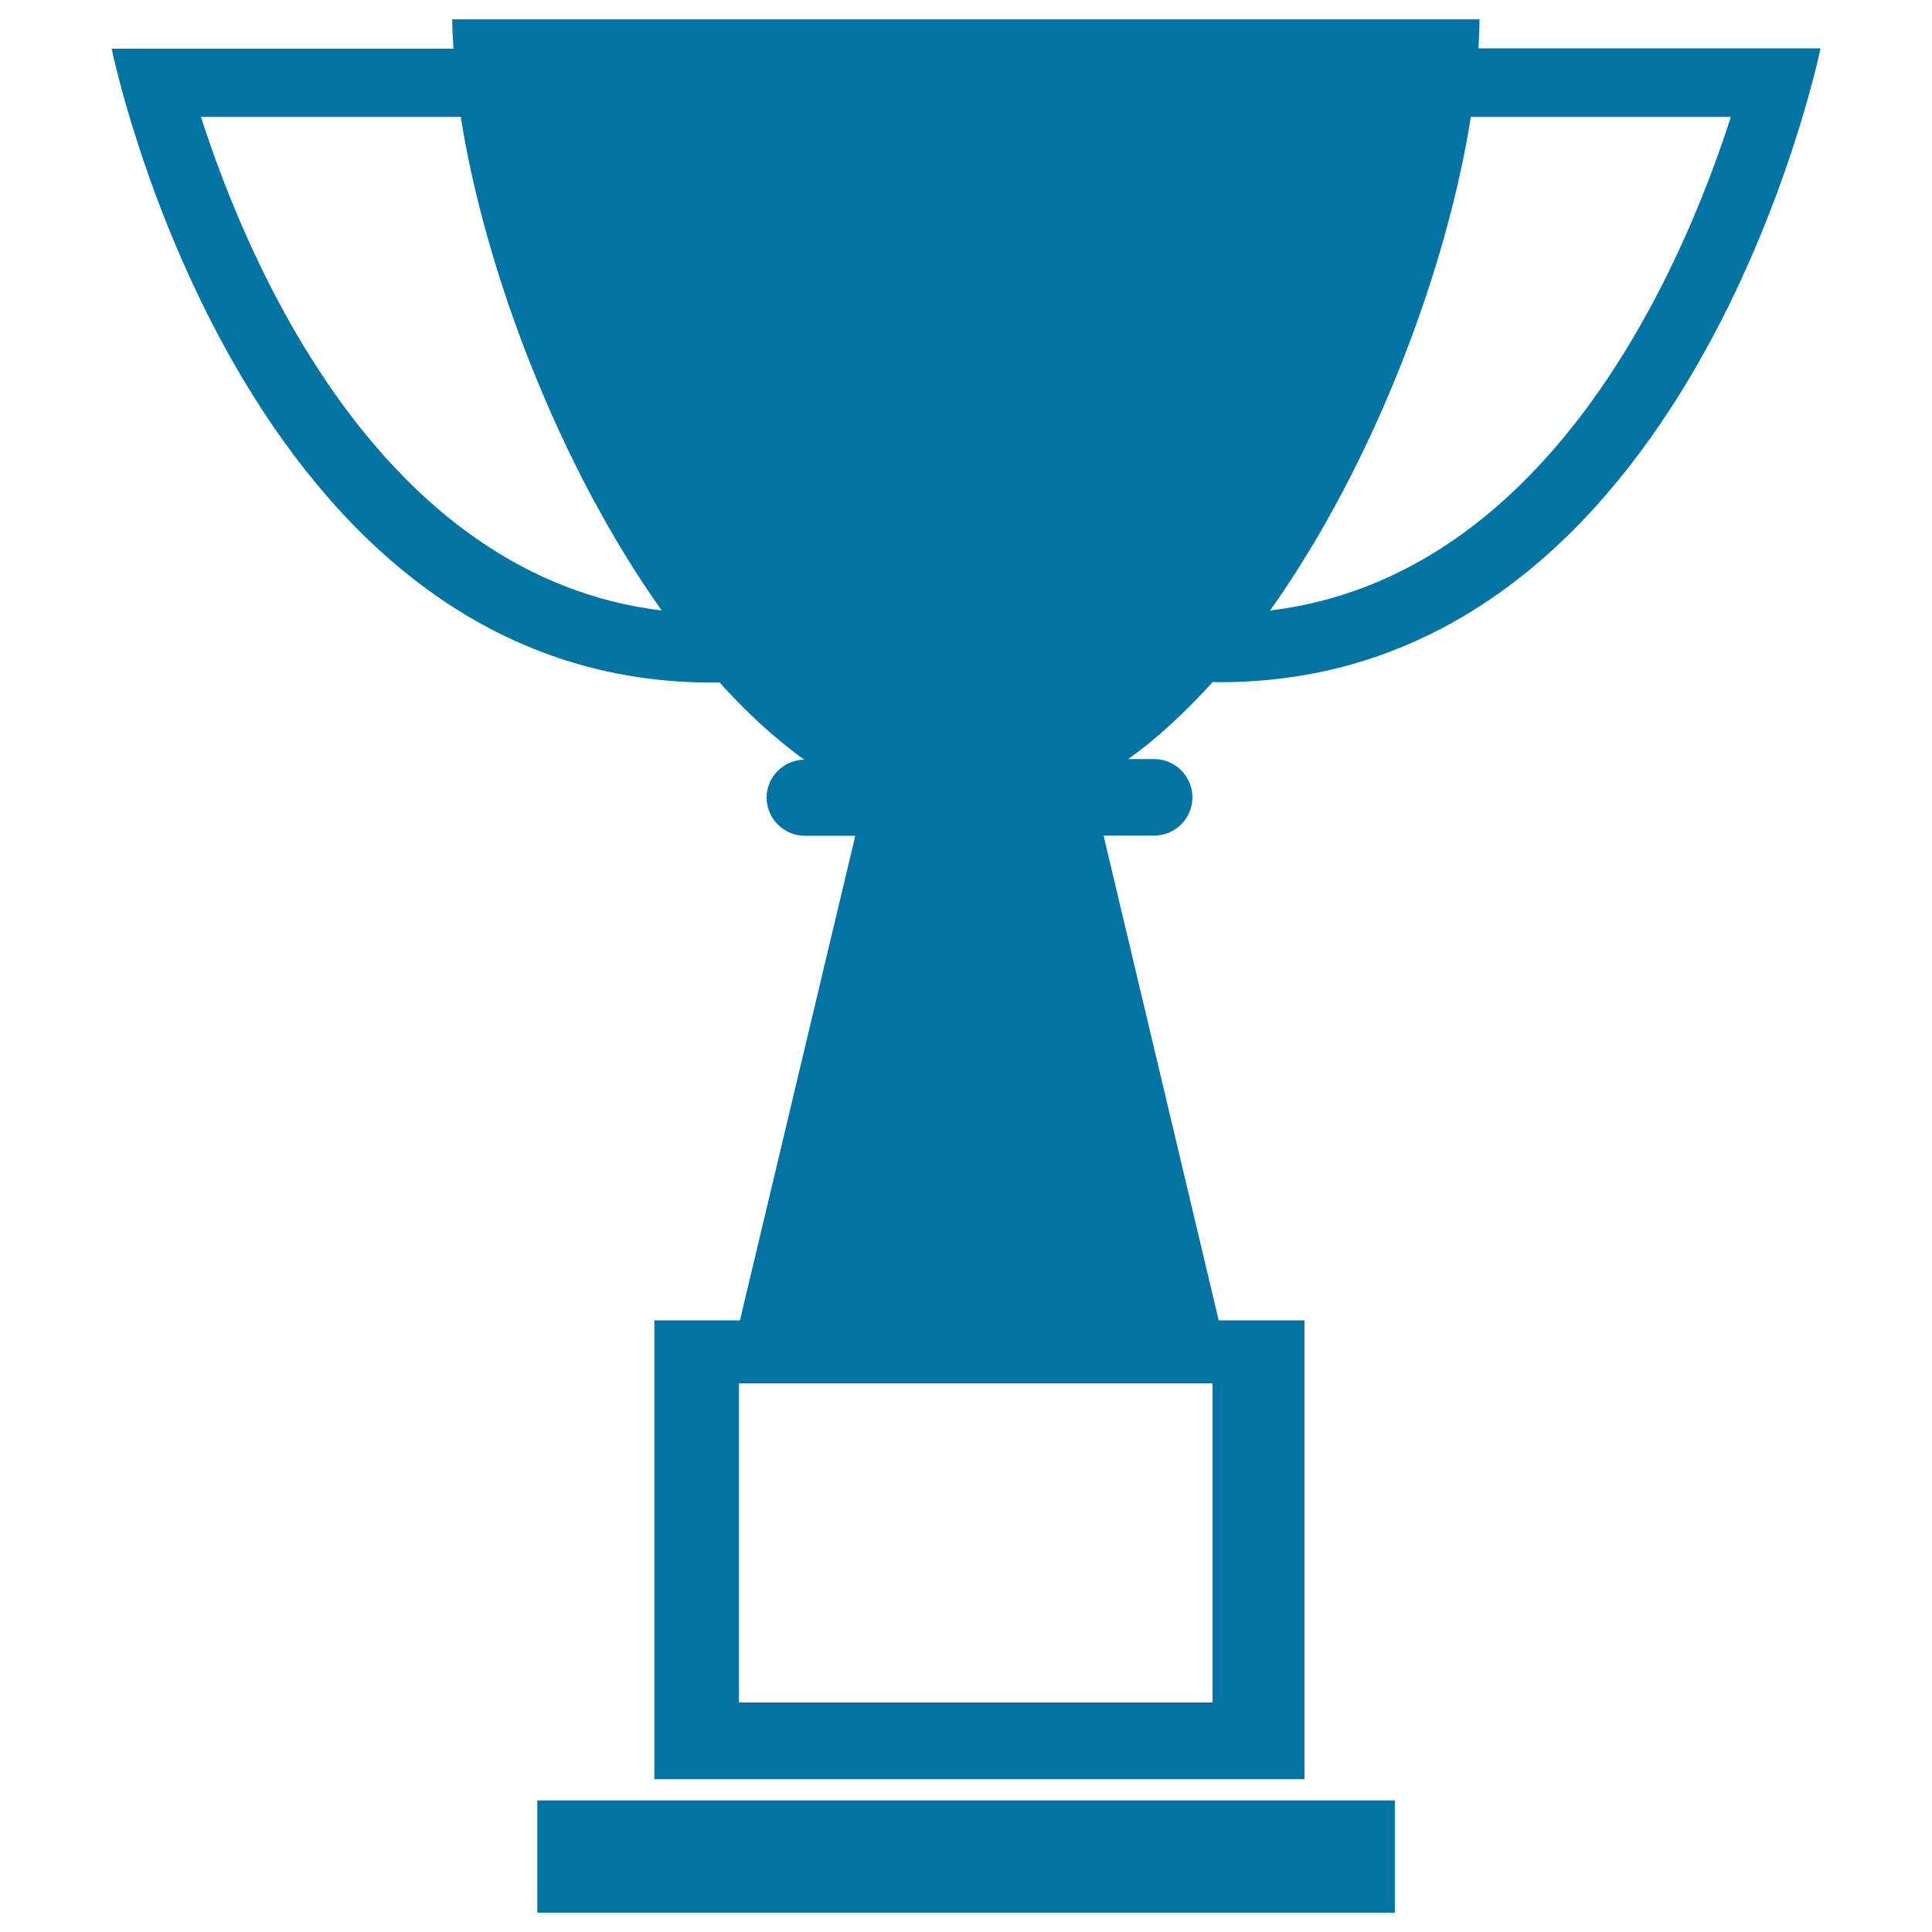 <svg xmlns="http://www.w3.org/2000/svg" viewBox="0 0 1000 1000" style="fill:#0273a2">
<title>Champions Cup SVG icon</title>
<g><g><g><path d="M765.2,25.2c0.3-5.2,0.6-10.4,0.6-15.2H234.1c0,4.8,0.3,10,0.6,15.2H57.8c0,0,66.8,328.1,310.7,328.1c1.2,0,2.6-0.1,3.9-0.1c13.9,15.4,28.6,29.1,43.9,40c-10.8,0.2-19.5,8.9-19.5,19.6c0,10.9,8.9,19.8,19.8,19.8h26.1L383,683.4h-44.3v237.5h336.5V683.4h-44.4l-59.6-250.9h26.2c10.9,0,19.8-8.9,19.8-19.8c0-10.9-8.9-19.8-19.8-19.8h-13.5c15.3-10.8,29.8-24.5,43.8-39.9c1.3,0,2.6,0.1,3.8,0.1c243.9,0,310.8-328.1,310.8-328.1H765.2L765.2,25.2z M104,60.5h134.5c12.4,79.2,50.5,180.2,104,255.5C197.9,298.4,129.1,138.5,104,60.5z M627.6,716v165.2H382.5V716H627.6L627.6,716z M657.4,316c53.5-75.3,91.5-176.3,103.9-255.5h134.6C870.8,138.6,802,298.5,657.4,316z"/><rect x="278.1" y="931.9" width="443.9" height="58.1"/></g></g></g>
</svg>